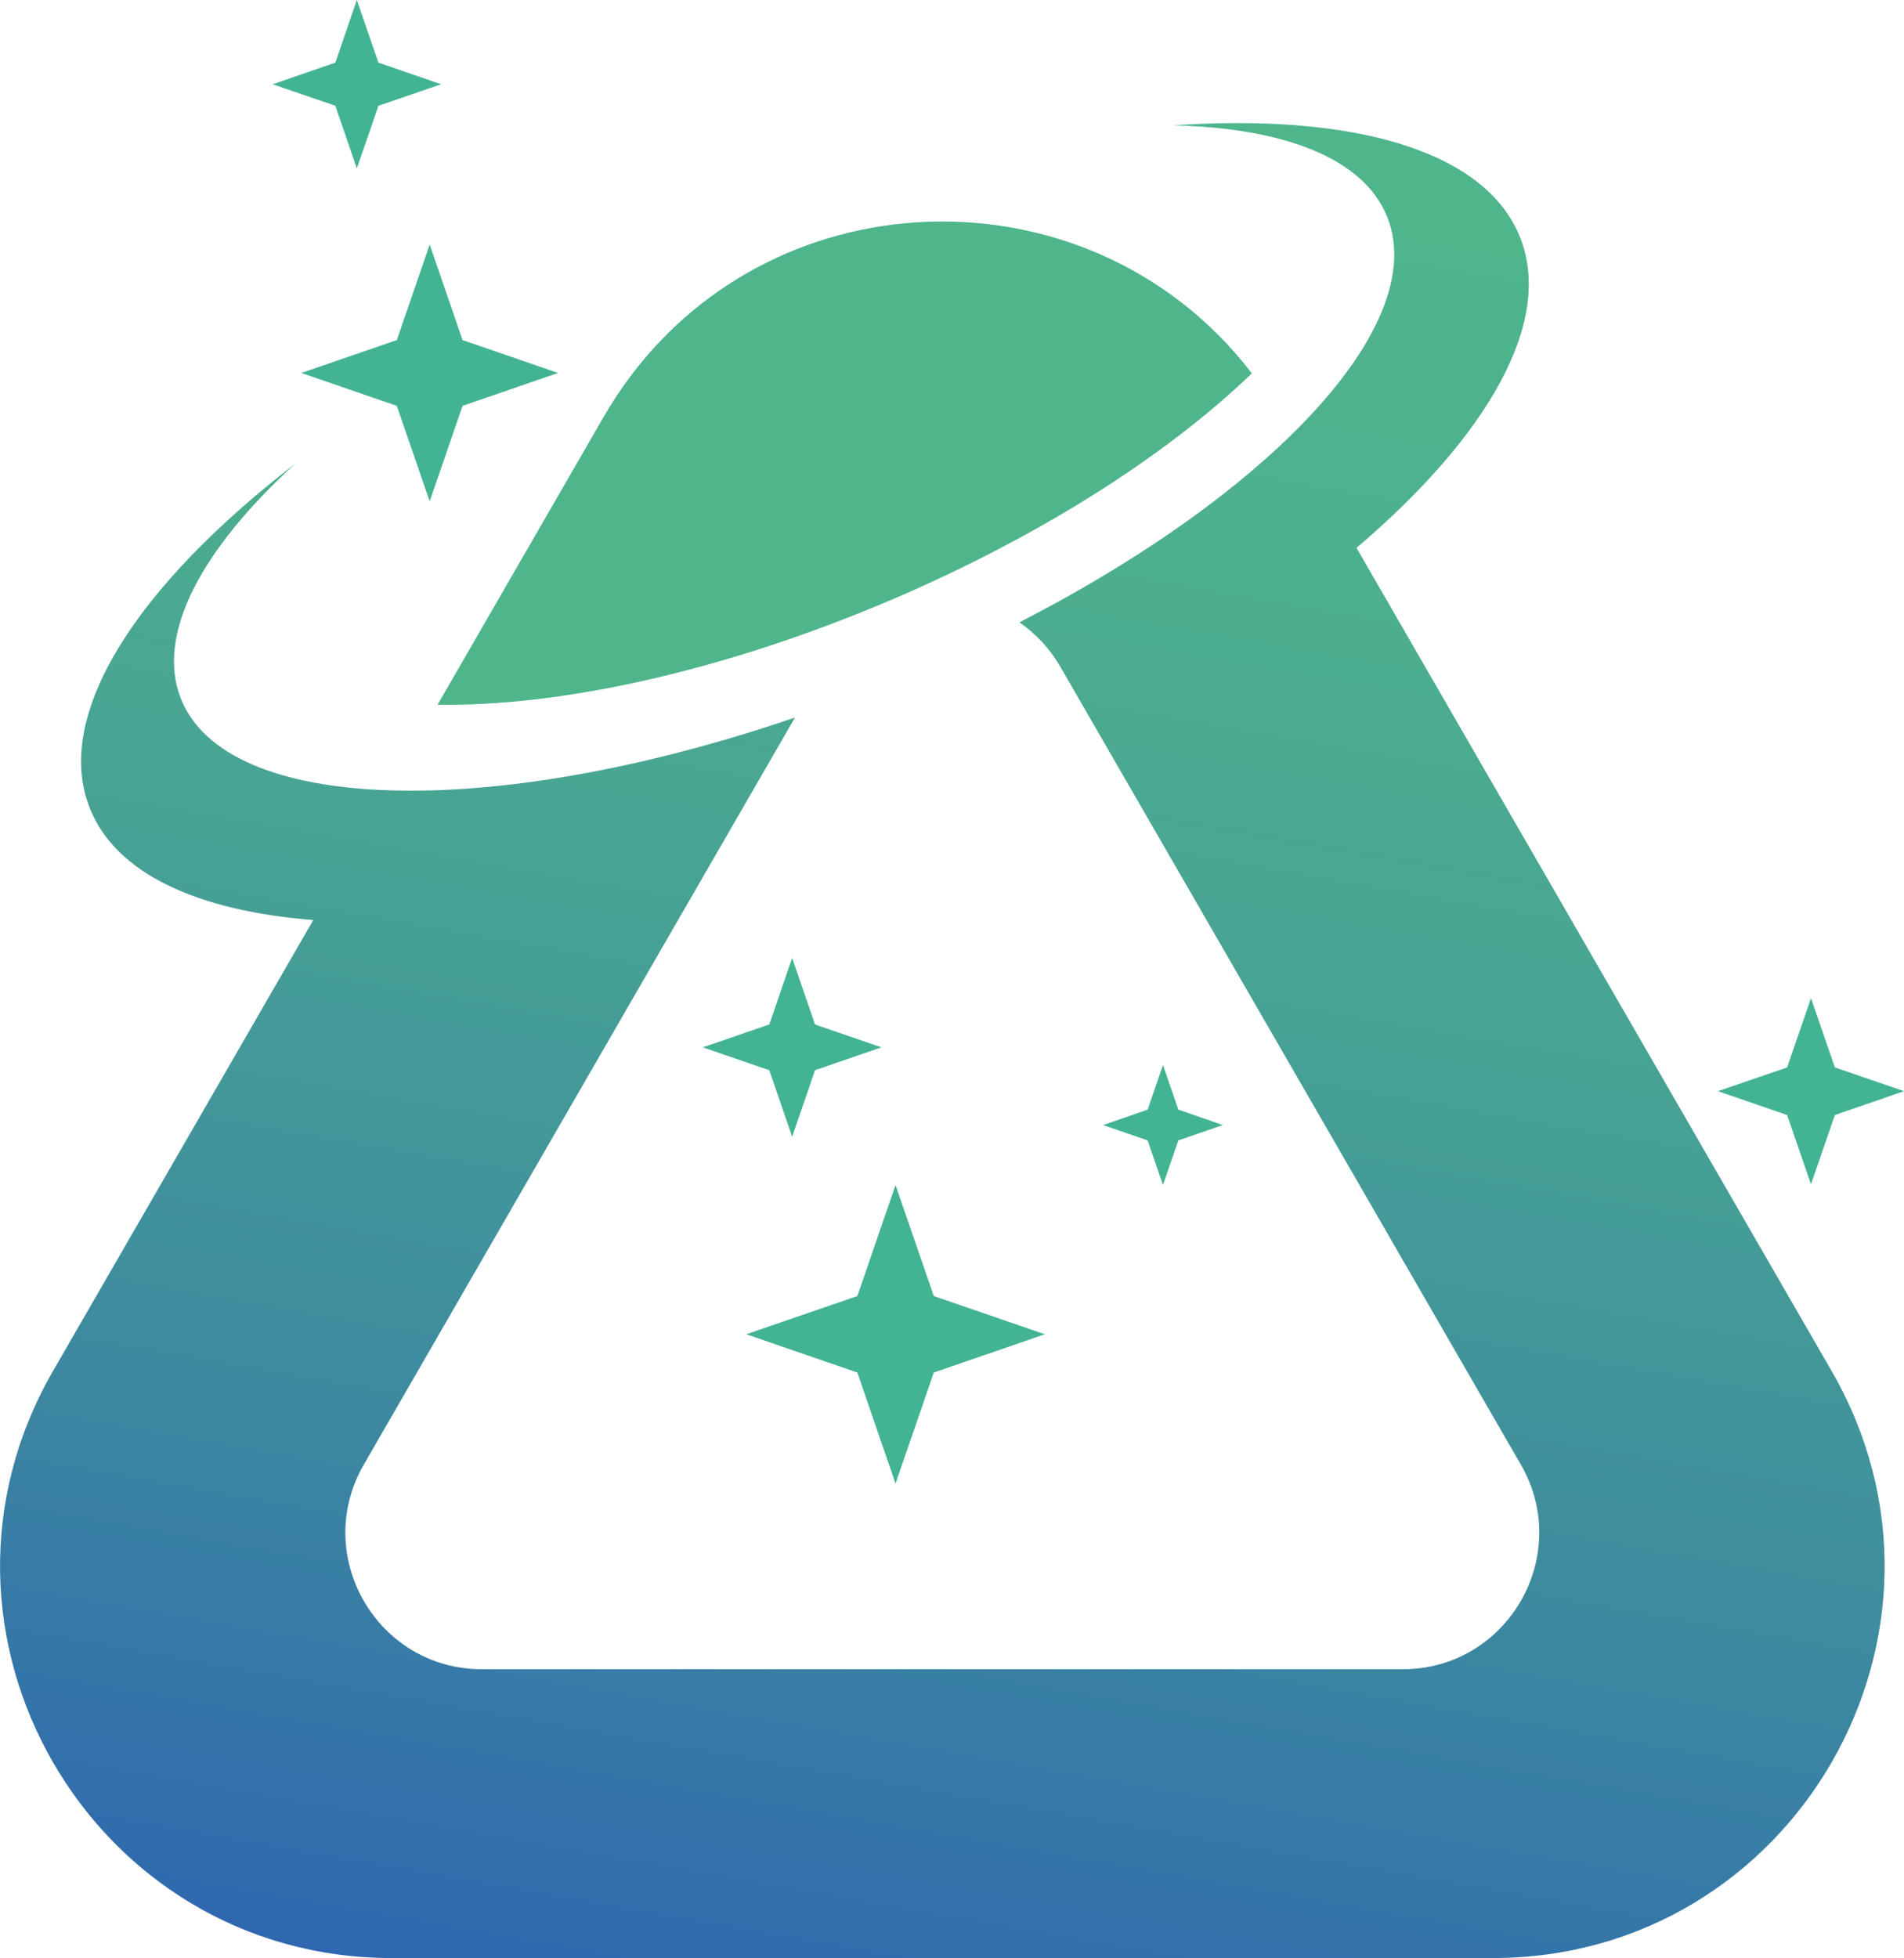 <?xml version="1.0" encoding="UTF-8"?><svg id="Livello_2" xmlns="http://www.w3.org/2000/svg" xmlns:xlink="http://www.w3.org/1999/xlink" viewBox="0 0 169.09 173.83"><defs><style>.cls-1{fill:url(#Sfumatura_senza_nome_16);}.cls-2{fill:#4fb68b;}.cls-3{fill:#43b493;}</style><linearGradient id="Sfumatura_senza_nome_16" x1="104.09" y1="8.92" x2="73.7" y2="181.25" gradientUnits="userSpaceOnUse"><stop offset="0" stop-color="#4fb68b"/><stop offset=".2" stop-color="#4db18d"/><stop offset=".45" stop-color="#47a294"/><stop offset=".71" stop-color="#3d8b9f"/><stop offset=".98" stop-color="#306aae"/><stop offset="1" stop-color="#2f67b0"/></linearGradient></defs><g id="Livello_1-2"><polygon class="cls-3" points="160.83 88.61 162.95 94.76 169.09 96.87 162.95 98.99 160.83 105.14 158.71 98.99 152.57 96.87 158.71 94.76 160.83 88.61"/><polygon class="cls-3" points="103.28 94.55 104.65 98.51 108.6 99.88 104.65 101.24 103.28 105.2 101.92 101.24 97.96 99.88 101.92 98.51 103.28 94.55"/><polygon class="cls-3" points="70.35 85.04 72.38 90.95 78.28 92.98 72.38 95.01 70.35 100.92 68.32 95.01 62.41 92.98 68.32 90.95 70.35 85.04"/><polygon class="cls-3" points="31.69 0 33.61 5.56 39.17 7.48 33.61 9.39 31.69 14.95 29.78 9.39 24.22 7.48 29.78 5.56 31.69 0"/><polygon class="cls-3" points="38.16 21.71 41.08 30.19 49.56 33.11 41.08 36.03 38.16 44.51 35.24 36.03 26.76 33.11 35.24 30.19 38.16 21.71"/><polygon class="cls-3" points="79.53 105.2 82.93 115.06 92.79 118.45 82.93 121.85 79.53 131.71 76.14 121.85 66.27 118.45 76.14 115.06 79.53 105.2"/><path class="cls-1" d="M162.66,121.71l-42.19-73.07c11.66-9.93,17.52-20.07,14.52-27.58-3.08-7.72-14.85-11.02-30.81-9.93,9.9.23,16.94,2.93,19.02,8.14,2.11,5.3-1.27,12.24-8.52,19.34-5.83,5.71-14.16,11.51-24.15,16.64,1.42.98,2.68,2.29,3.64,3.95l2.83,4.9,38.06,65.92c4.66,8.07-1.17,18.17-10.49,18.17H42.8c-9.32,0-15.15-10.09-10.49-18.17l30.32-52.52,7.97-13.8c-13.55,4.63-26.3,6.8-36.13,6.46-9.57-.33-16.36-3.02-18.4-8.12-2.26-5.67,1.78-13.23,10.12-20.85-14.09,10.86-21.51,22.3-18.21,30.57,2.32,5.82,9.58,9.11,19.84,9.92L4.71,121.71c-13.37,23.17,3.34,52.12,30.09,52.12h97.77c26.75,0,43.47-28.96,30.09-52.12Z"/><path class="cls-2" d="M111.17,33.14c-14.69-19.18-45-17.89-57.58,3.9l-14.73,25.52c10.62.18,24.7-2.8,39.28-8.88,13.78-5.75,25.4-13.18,33.03-20.53Z"/></g></svg>
